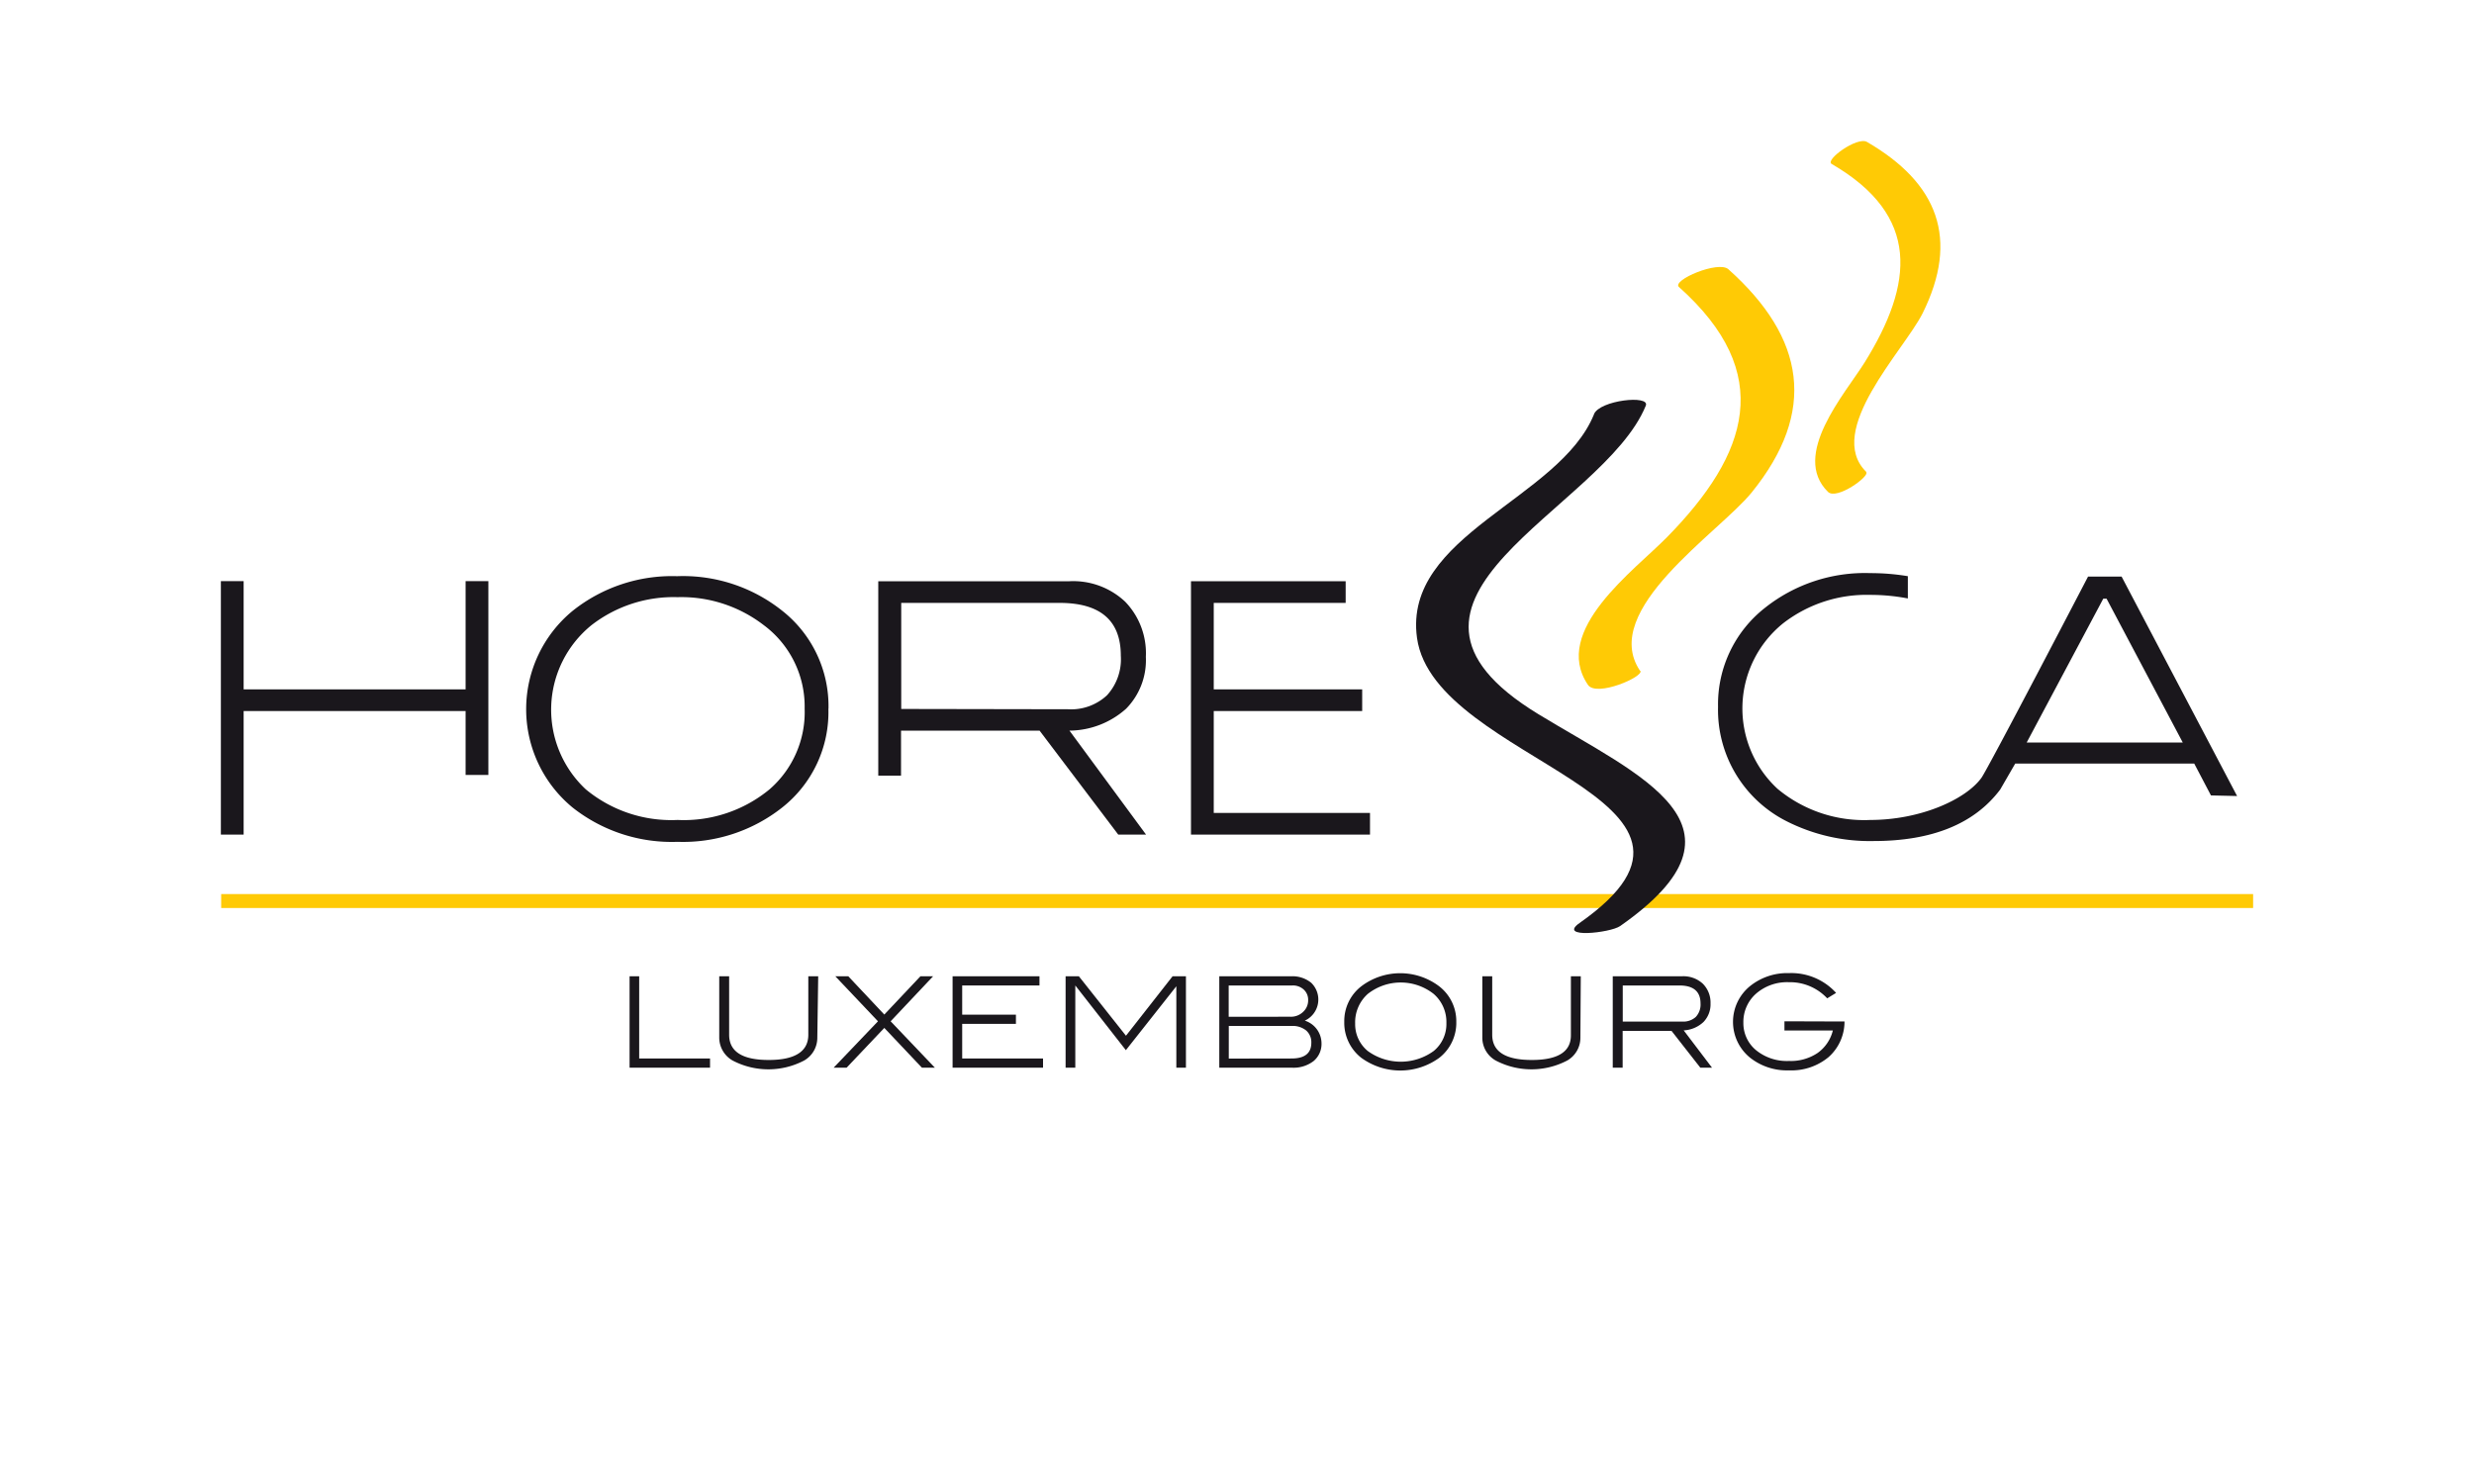 <svg id="Layer_1" data-name="Layer 1" xmlns="http://www.w3.org/2000/svg" width="250" height="150" viewBox="0 0 250 150"><defs><style>.cls-1{fill:#1a171c;}.cls-2{fill:#ffca05;}</style></defs><polygon class="cls-1" points="71.75 107.92 63.62 107.92 63.62 98.68 64.59 98.68 64.59 106.99 71.75 106.99 71.75 107.92"/><path class="cls-1" d="M82.59,104.9a2.64,2.64,0,0,1-1.34,2.3,7.78,7.78,0,0,1-7.21,0,2.67,2.67,0,0,1-1.36-2.29V98.68h1v5.91q0,2.55,4,2.55c2.64,0,4-.85,4-2.55V98.68h1Z"/><polygon class="cls-1" points="94.47 107.92 93.16 107.92 89.36 103.9 85.55 107.92 84.24 107.92 88.72 103.23 84.41 98.68 85.72 98.68 89.36 102.55 93.01 98.68 94.29 98.68 90 103.23 94.47 107.92"/><polygon class="cls-1" points="105.4 107.92 96.26 107.92 96.26 98.68 105.04 98.68 105.04 99.61 97.23 99.61 97.23 102.56 102.66 102.56 102.66 103.49 97.23 103.49 97.23 106.99 105.4 106.99 105.4 107.92"/><polygon class="cls-1" points="119.84 107.92 118.87 107.92 118.87 99.69 113.77 106.15 108.66 99.61 108.66 107.92 107.68 107.92 107.68 98.68 109.02 98.68 113.78 104.69 118.49 98.68 119.84 98.68 119.84 107.92"/><path class="cls-1" d="M131.87,103.17a2.42,2.42,0,0,1,1.67,2.27,2.25,2.25,0,0,1-.8,1.81,3.31,3.31,0,0,1-2.19.67h-7.34V98.68h7.28a3,3,0,0,1,2,.65,2.35,2.35,0,0,1-.65,3.84m-1.44-.4a1.77,1.77,0,0,0,1.28-.49,1.57,1.57,0,0,0,.51-1.19,1.39,1.39,0,0,0-.44-1.06,1.6,1.6,0,0,0-1.16-.42h-6.43v3.16Zm.11,4.22c1.33,0,2-.53,2-1.59a1.57,1.57,0,0,0-.52-1.24,2.15,2.15,0,0,0-1.43-.46h-6.39V107Z"/><path class="cls-1" d="M147.16,103.28a4.48,4.48,0,0,1-1.73,3.65,6.69,6.69,0,0,1-7.86,0,4.49,4.49,0,0,1-1.73-3.64,4.44,4.44,0,0,1,1.75-3.62,6.52,6.52,0,0,1,7.81,0,4.45,4.45,0,0,1,1.76,3.62m-1,.1a3.75,3.75,0,0,0-1.29-2.93,5.38,5.38,0,0,0-6.65,0,3.84,3.84,0,0,0-1.28,3,3.5,3.5,0,0,0,1.27,2.77,5.67,5.67,0,0,0,6.67,0,3.52,3.52,0,0,0,1.28-2.79"/><path class="cls-1" d="M159.7,104.9a2.64,2.64,0,0,1-1.34,2.3,7.78,7.78,0,0,1-7.21,0,2.65,2.65,0,0,1-1.36-2.29V98.68h1v5.91q0,2.55,4,2.55t3.95-2.55V98.68h1Z"/><path class="cls-1" d="M173,107.92h-1.18l-2.91-3.72h-4.94v3.72h-1V98.68h7a2.89,2.89,0,0,1,2.1.75,2.69,2.69,0,0,1,.78,2,2.56,2.56,0,0,1-.71,1.87,3.16,3.16,0,0,1-2,.85Zm-3-4.66a1.87,1.87,0,0,0,1.36-.47,1.83,1.83,0,0,0,.48-1.36c0-1.21-.71-1.82-2.14-1.82h-5.72v3.65Z"/><path class="cls-1" d="M186.39,103.25a4.8,4.8,0,0,1-1.61,3.6,5.87,5.87,0,0,1-4,1.34,6,6,0,0,1-3.92-1.27,4.66,4.66,0,0,1,0-7.26,6,6,0,0,1,3.91-1.3,6.12,6.12,0,0,1,4.77,2l-.9.55a5.14,5.14,0,0,0-3.87-1.63,4.77,4.77,0,0,0-3.31,1.15,3.8,3.8,0,0,0-1.29,2.94,3.53,3.53,0,0,0,1.28,2.78,4.92,4.92,0,0,0,3.32,1.09,4.86,4.86,0,0,0,2.89-.8,3.94,3.94,0,0,0,1.55-2.28h-4.89v-.93Z"/><polyline class="cls-1" points="138.44 84.36 120.35 84.36 120.35 58.75 135.98 58.75 135.98 60.94 122.65 60.94 122.65 69.68 137.65 69.68 137.65 71.87 122.65 71.87 122.65 82.17 138.44 82.17"/><polygon class="cls-1" points="47.05 78.33 49.35 78.33 49.35 58.74 47.05 58.74 47.05 69.68 24.62 69.68 24.62 58.74 22.32 58.74 22.32 84.36 24.62 84.36 24.62 71.87 47.05 71.87 47.05 78.33"/><path class="cls-1" d="M108.07,73.85a8.68,8.68,0,0,0,5.72-2.21,7,7,0,0,0,2-5.25,7.49,7.49,0,0,0-2.09-5.57,7.66,7.66,0,0,0-5.63-2.07H88.75V78.4h2.3V73.85h14L113,84.36h2.81Zm-17-2.19V60.94h16c4.12,0,6.19,1.78,6.19,5.34a5.4,5.4,0,0,1-1.4,4,5.31,5.31,0,0,1-3.94,1.41Z"/><path class="cls-1" d="M226.06,80.46,214.39,58.28H211s-10.11,19.43-10.78,20.35C198.6,80.85,194,82.88,189,82.88a13.66,13.66,0,0,1-9.38-3.15A11.06,11.06,0,0,1,180.19,63,13.76,13.76,0,0,1,189,60.13a19.9,19.9,0,0,1,3.79.36V58.24a22.81,22.81,0,0,0-3.79-.31,16.23,16.23,0,0,0-10.65,3.51,12.39,12.39,0,0,0-4.74,10,12.61,12.61,0,0,0,6.93,11.57,18.6,18.6,0,0,0,8.78,2q8.88,0,12.8-5.2l1.52-2.63h18.09l1.69,3.22ZM204.8,75.05l7.74-14.54h.33l7.7,14.54Z"/><path class="cls-1" d="M83.71,71.63a12.28,12.28,0,0,1-4.68,10,16.16,16.16,0,0,1-10.57,3.46,16.16,16.16,0,0,1-10.59-3.46,12.87,12.87,0,0,1,0-19.89,16.09,16.09,0,0,1,10.55-3.5A16.06,16.06,0,0,1,79,61.7a12.27,12.27,0,0,1,4.72,9.93m-2.41,0a10.25,10.25,0,0,0-4.13-8.44,13.64,13.64,0,0,0-8.71-2.83,13.55,13.55,0,0,0-8.7,2.83,11,11,0,0,0-.58,16.59,13.55,13.55,0,0,0,9.28,3.1,13.6,13.6,0,0,0,9.31-3.11,10.33,10.33,0,0,0,3.53-8.14"/><rect class="cls-2" x="22.35" y="90.37" width="205.33" height="1.41"/><path class="cls-1" d="M161.07,41.89c-3.49,8.59-19.32,12.16-17.88,22.59,1.75,12.59,34.54,16.13,16.42,28.82-2.24,1.58,3.09,1,4.1.31,14.46-10.12,2-15.17-8.25-21.42C136.21,60.47,162,51.62,166.31,41c.45-1.11-4.67-.55-5.24.87"/><path class="cls-2" d="M165.72,67.79c-4.11-6.13,7.95-13.91,11.28-18,6.64-8.19,5.43-15.62-2.34-22.57-1-.92-5.76,1.11-5,1.79,9.76,8.72,7.05,16.87-1.2,25.28-3.29,3.36-11.71,9.44-8,14.93.86,1.28,5.69-.83,5.3-1.42"/><path class="cls-2" d="M188.58,47.69c-4.21-4.14,3.8-12.26,5.69-16,3.75-7.54,1.57-13.18-5.62-17.35-1-.55-4.27,1.83-3.56,2.23,9,5.23,8.29,12.09,3.33,20.07-2,3.19-7.47,9.37-3.7,13.08.88.86,4.26-1.6,3.86-2"/></svg>